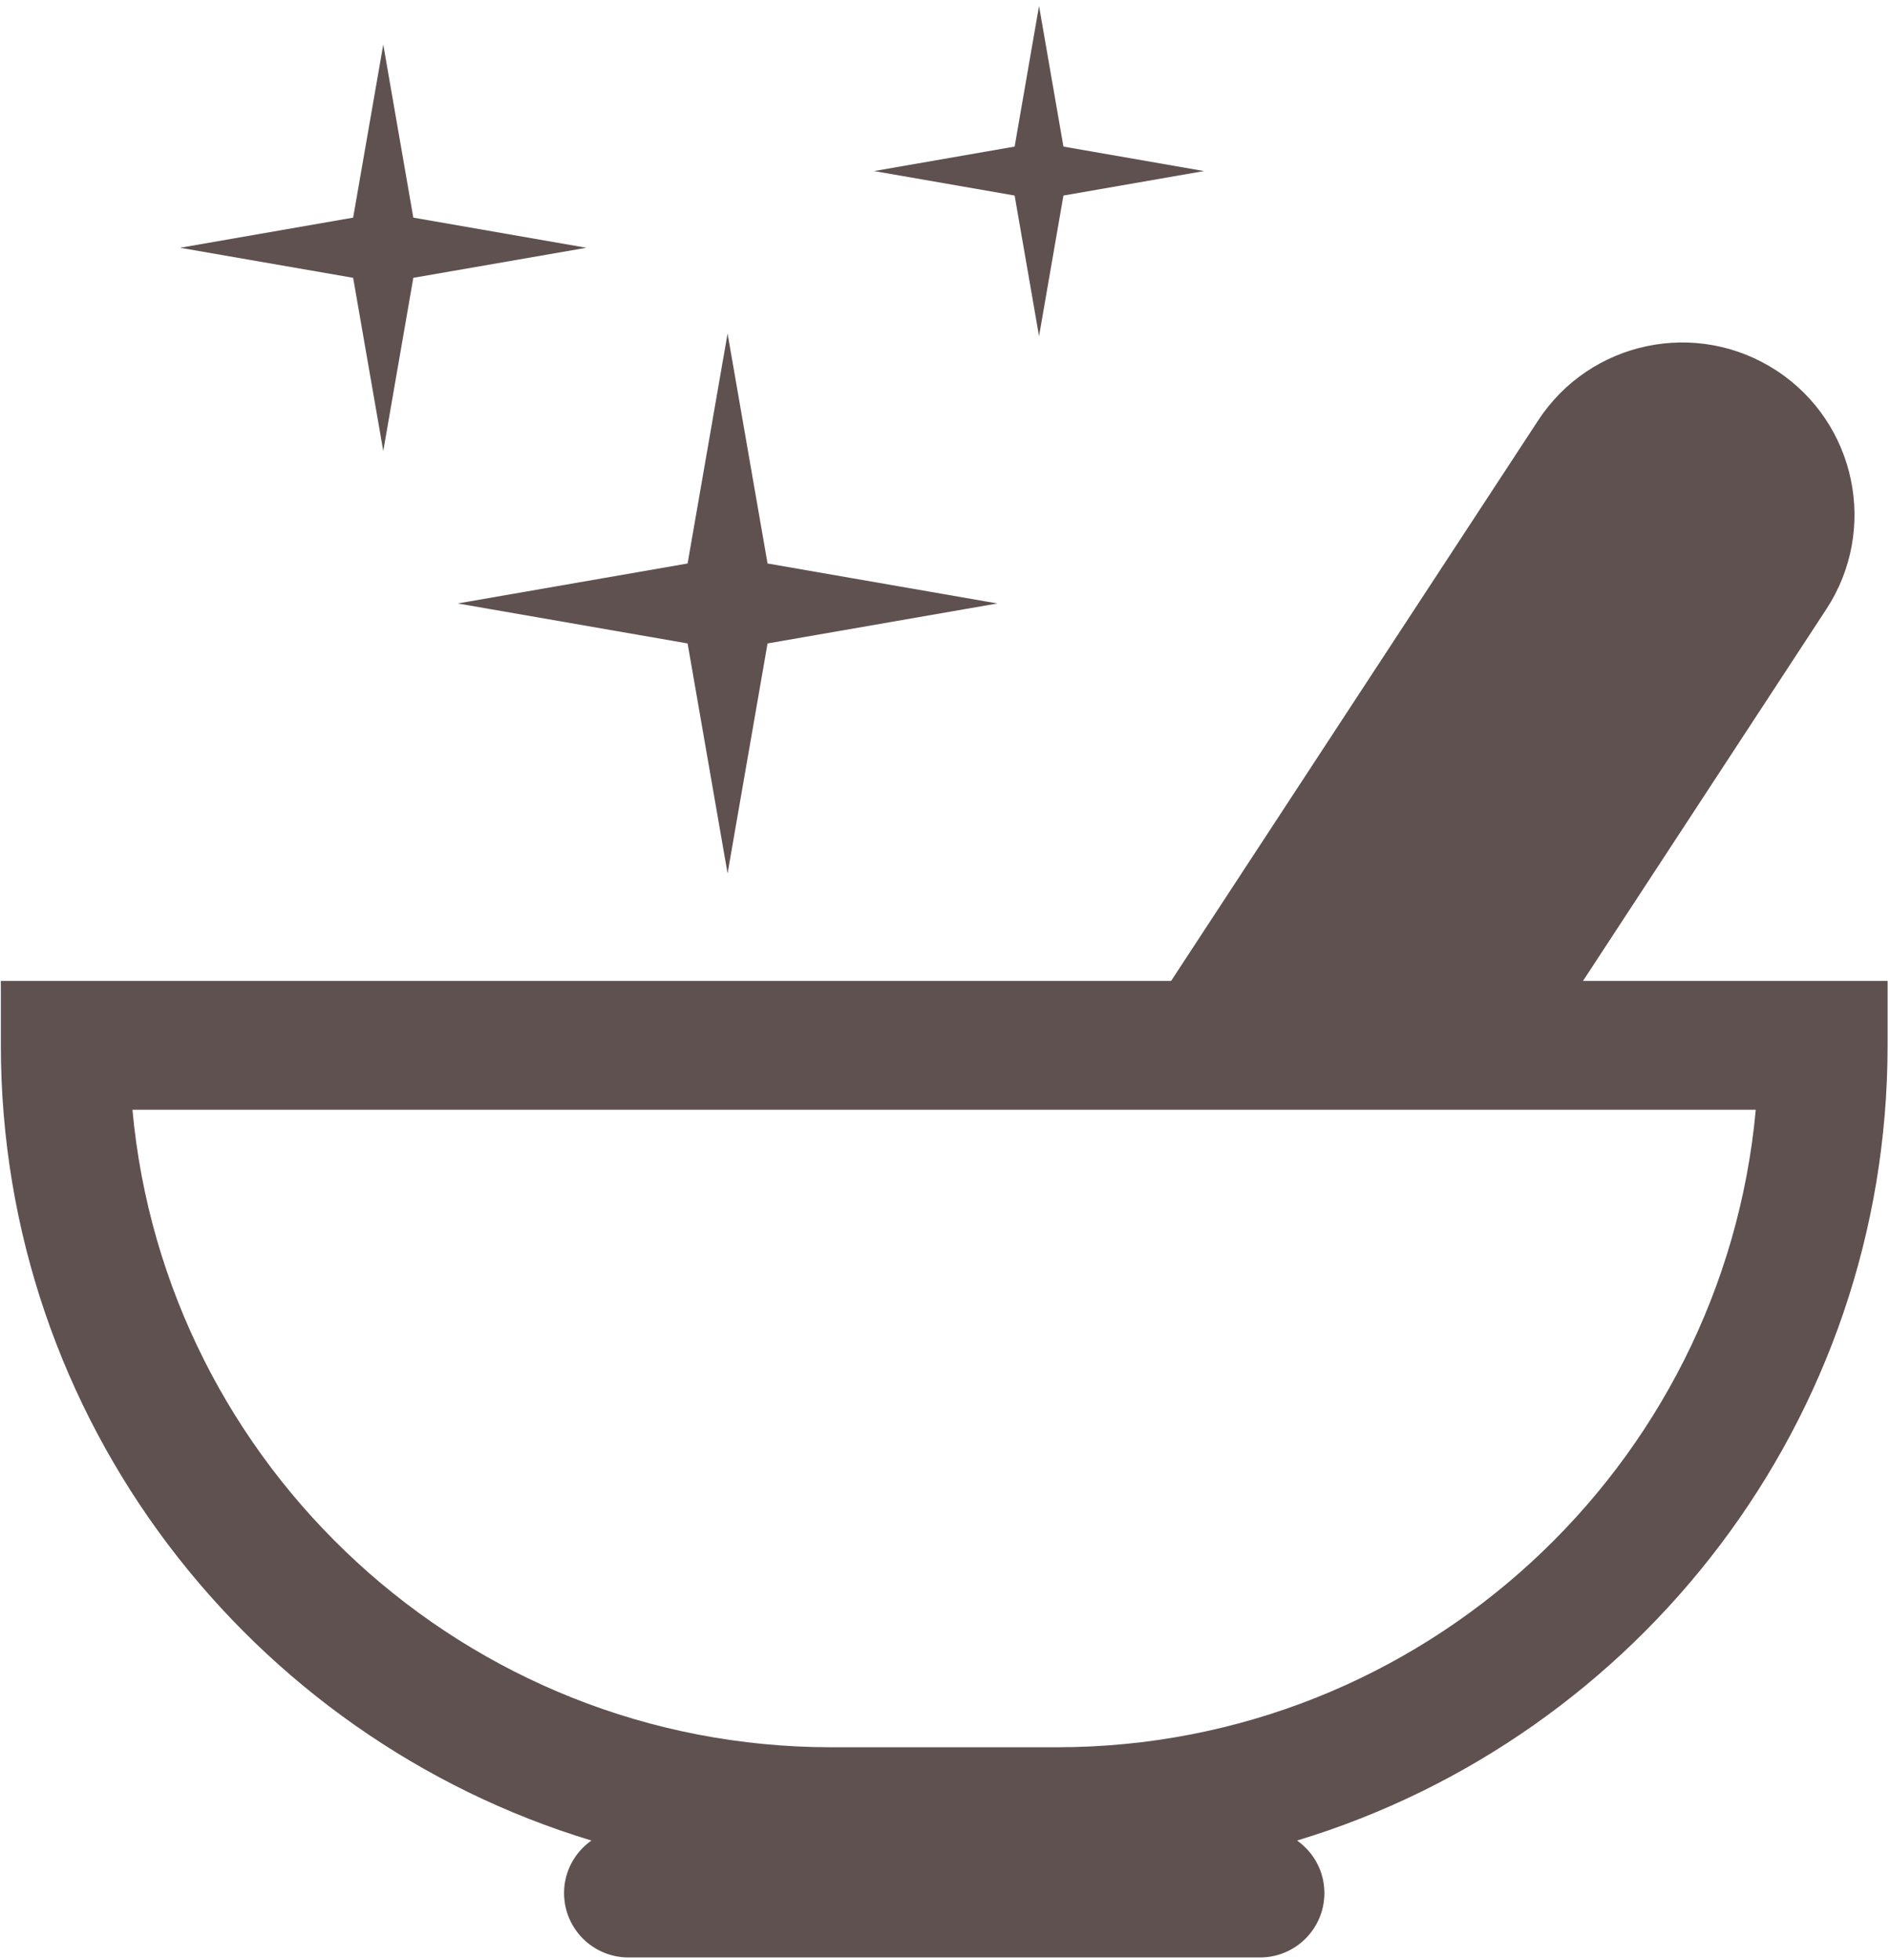 <?xml version="1.0" encoding="UTF-8"?> <svg xmlns="http://www.w3.org/2000/svg" width="244" height="253" viewBox="0 0 244 253" fill="none"><path d="M134.14 43.389L137.29 25.239L155.44 22.079L137.29 18.92L134.14 0.77L130.99 18.92L112.84 22.079L130.99 25.239L134.14 43.389ZM88.77 83.05L93.93 112.729L99.09 83.05L128.77 77.889L99.09 72.73L93.93 43.05L88.77 72.73L59.09 77.889L88.77 83.05ZM204.36 126.62L235.78 78.629C242.51 68.35 239.63 54.569 229.36 47.84C219.08 41.109 205.3 43.989 198.58 54.26L151.19 126.609H0.11V134.92C0.11 183.27 32.29 224.23 76.35 237.56C74.22 239.06 72.82 241.539 72.82 244.339C72.82 248.929 76.54 252.65 81.13 252.65H162.67C167.26 252.65 170.98 248.929 170.98 244.339C170.98 241.529 169.58 239.06 167.45 237.56C211.51 224.24 243.69 183.28 243.69 134.92V126.609H204.38L204.36 126.62ZM136.46 225.52H107.31C60.16 225.52 21.31 189.31 17.1 143.24H226.67C222.46 189.31 183.61 225.52 136.46 225.52ZM49.48 58.209L53.36 35.859L75.7 31.98L53.36 28.09L49.48 5.75L45.59 28.09L23.25 31.98L45.59 35.859L49.48 58.209Z" fill="#605151"></path></svg> 